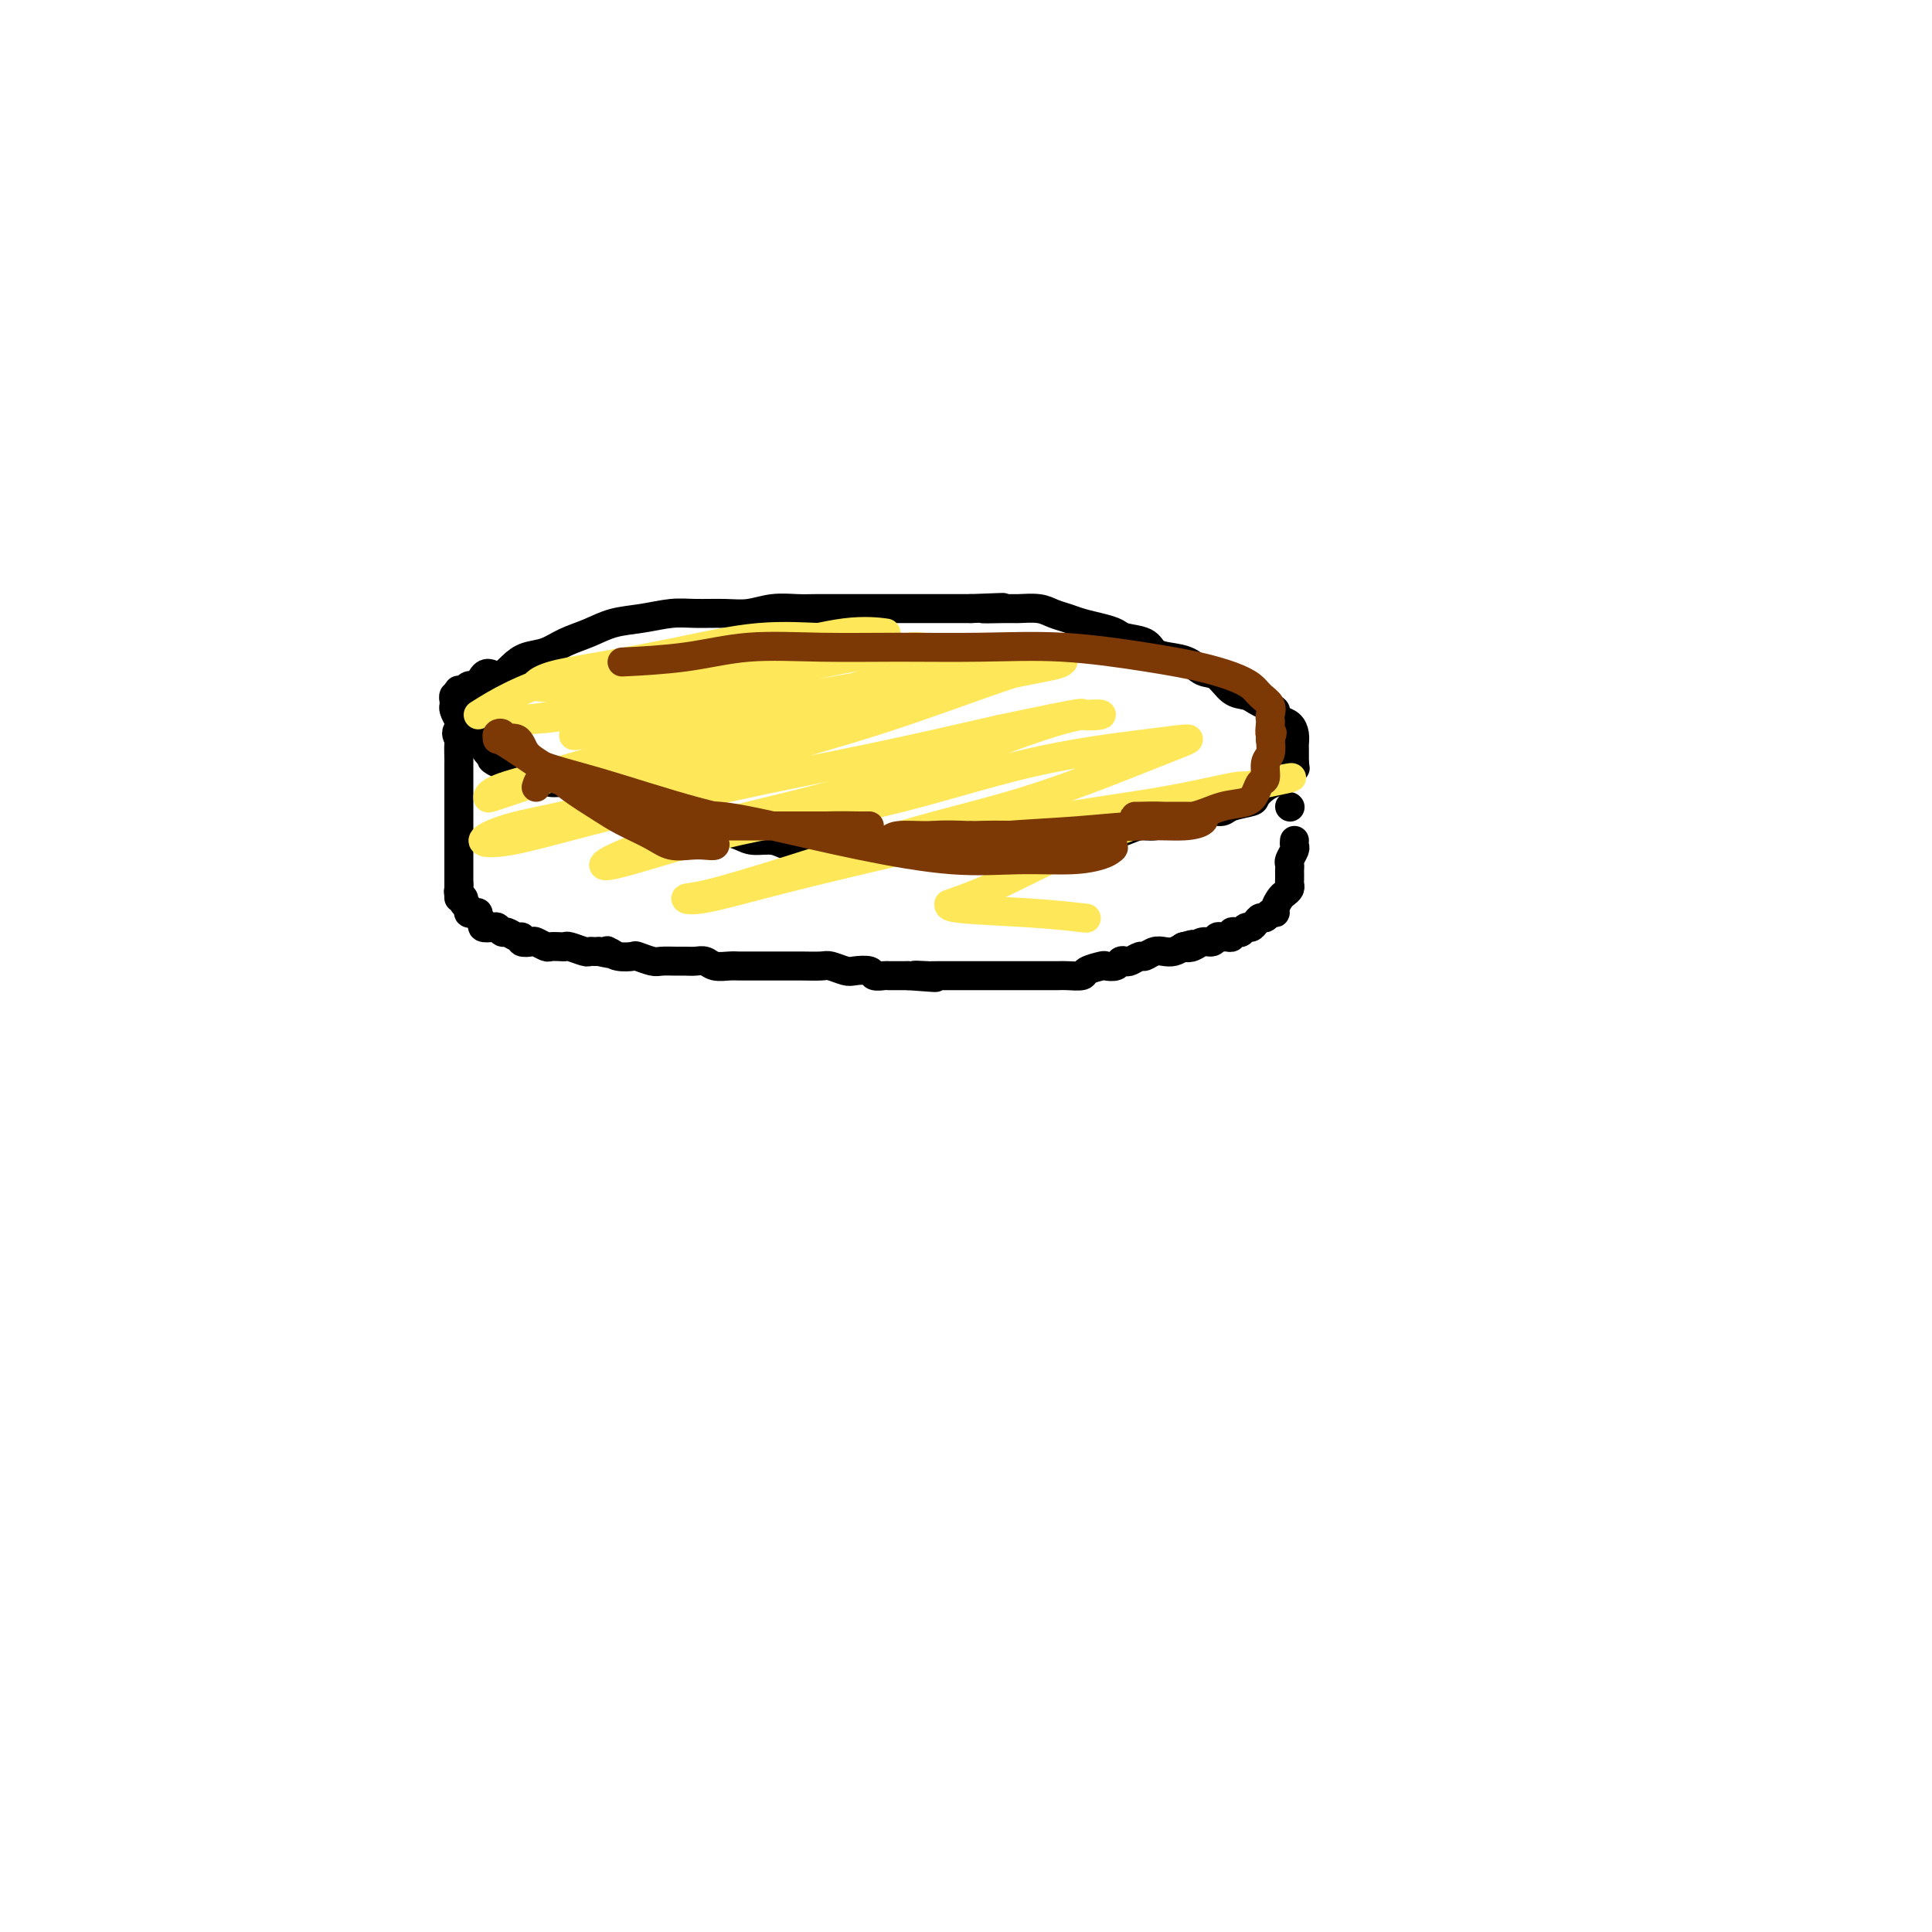 <svg viewBox='0 0 400 400' version='1.1' xmlns='http://www.w3.org/2000/svg' xmlns:xlink='http://www.w3.org/1999/xlink'><g fill='none' stroke='#000000' stroke-width='6' stroke-linecap='round' stroke-linejoin='round'><path d='M97,149c1.002,-3.850 2.004,-7.699 3,-9c0.996,-1.301 1.987,-0.053 3,0c1.013,0.053 2.048,-1.088 3,-2c0.952,-0.912 1.821,-1.596 3,-2c1.179,-0.404 2.670,-0.528 4,-1c1.330,-0.472 2.501,-1.293 4,-2c1.499,-0.707 3.326,-1.300 5,-2c1.674,-0.700 3.196,-1.508 5,-2c1.804,-0.492 3.892,-0.667 6,-1c2.108,-0.333 4.236,-0.825 6,-1c1.764,-0.175 3.164,-0.033 5,0c1.836,0.033 4.107,-0.044 6,0c1.893,0.044 3.408,0.208 5,0c1.592,-0.208 3.260,-0.788 5,-1c1.740,-0.212 3.553,-0.057 5,0c1.447,0.057 2.529,0.015 4,0c1.471,-0.015 3.331,-0.004 5,0c1.669,0.004 3.146,0.001 4,0c0.854,-0.001 1.085,-0.000 2,0c0.915,0.000 2.512,0.000 4,0c1.488,-0.000 2.866,-0.000 4,0c1.134,0.000 2.026,0.000 3,0c0.974,-0.000 2.032,-0.000 3,0c0.968,0.000 1.848,0.000 3,0c1.152,-0.000 2.576,-0.000 4,0'/><path d='M201,126c11.919,-0.463 4.715,-0.121 3,0c-1.715,0.121 2.057,0.021 4,0c1.943,-0.021 2.056,0.036 3,0c0.944,-0.036 2.721,-0.164 4,0c1.279,0.164 2.062,0.621 3,1c0.938,0.379 2.031,0.679 3,1c0.969,0.321 1.814,0.662 3,1c1.186,0.338 2.712,0.672 4,1c1.288,0.328 2.339,0.652 3,1c0.661,0.348 0.932,0.722 2,1c1.068,0.278 2.932,0.460 4,1c1.068,0.540 1.339,1.438 2,2c0.661,0.562 1.713,0.788 3,1c1.287,0.212 2.810,0.410 4,1c1.190,0.590 2.048,1.573 3,2c0.952,0.427 1.998,0.300 3,1c1.002,0.700 1.961,2.229 3,3c1.039,0.771 2.159,0.784 3,1c0.841,0.216 1.404,0.635 2,1c0.596,0.365 1.224,0.674 2,1c0.776,0.326 1.700,0.667 2,1c0.300,0.333 -0.025,0.656 0,1c0.025,0.344 0.399,0.707 1,1c0.601,0.293 1.429,0.516 2,1c0.571,0.484 0.885,1.230 1,2c0.115,0.770 0.031,1.566 0,2c-0.031,0.434 -0.008,0.508 0,1c0.008,0.492 0.002,1.402 0,2c-0.002,0.598 -0.001,0.885 0,1c0.001,0.115 0.000,0.057 0,0'/><path d='M268,158c0.208,1.415 0.229,0.953 0,1c-0.229,0.047 -0.708,0.603 -1,1c-0.292,0.397 -0.397,0.635 -1,1c-0.603,0.365 -1.703,0.857 -2,1c-0.297,0.143 0.208,-0.064 0,0c-0.208,0.064 -1.129,0.399 -2,1c-0.871,0.601 -1.691,1.467 -2,2c-0.309,0.533 -0.106,0.734 -1,1c-0.894,0.266 -2.885,0.596 -4,1c-1.115,0.404 -1.355,0.883 -2,1c-0.645,0.117 -1.695,-0.127 -3,0c-1.305,0.127 -2.866,0.625 -4,1c-1.134,0.375 -1.840,0.625 -3,1c-1.160,0.375 -2.775,0.874 -4,1c-1.225,0.126 -2.060,-0.120 -3,0c-0.940,0.120 -1.985,0.607 -3,1c-1.015,0.393 -1.999,0.694 -3,1c-1.001,0.306 -2.017,0.618 -3,1c-0.983,0.382 -1.932,0.834 -3,1c-1.068,0.166 -2.256,0.044 -3,0c-0.744,-0.044 -1.046,-0.012 -2,0c-0.954,0.012 -2.561,0.003 -4,0c-1.439,-0.003 -2.709,-0.001 -4,0c-1.291,0.001 -2.602,0.000 -4,0c-1.398,-0.000 -2.882,-0.000 -4,0c-1.118,0.000 -1.870,0.000 -3,0c-1.130,-0.000 -2.637,-0.000 -4,0c-1.363,0.000 -2.582,0.000 -4,0c-1.418,-0.000 -3.036,-0.000 -4,0c-0.964,0.000 -1.276,0.000 -2,0c-0.724,-0.000 -1.862,-0.000 -3,0'/><path d='M183,175c-6.943,0.000 -3.802,0.000 -3,0c0.802,-0.000 -0.736,-0.000 -2,0c-1.264,0.000 -2.253,0.001 -3,0c-0.747,-0.001 -1.252,-0.004 -2,0c-0.748,0.004 -1.740,0.016 -3,0c-1.260,-0.016 -2.787,-0.060 -4,0c-1.213,0.060 -2.113,0.222 -3,0c-0.887,-0.222 -1.760,-0.829 -3,-1c-1.240,-0.171 -2.846,0.094 -4,0c-1.154,-0.094 -1.856,-0.547 -3,-1c-1.144,-0.453 -2.729,-0.906 -4,-1c-1.271,-0.094 -2.228,0.172 -3,0c-0.772,-0.172 -1.358,-0.782 -2,-1c-0.642,-0.218 -1.341,-0.043 -2,0c-0.659,0.043 -1.279,-0.044 -2,0c-0.721,0.044 -1.544,0.219 -2,0c-0.456,-0.219 -0.545,-0.833 -1,-1c-0.455,-0.167 -1.275,0.114 -2,0c-0.725,-0.114 -1.353,-0.622 -2,-1c-0.647,-0.378 -1.313,-0.625 -2,-1c-0.687,-0.375 -1.395,-0.877 -2,-1c-0.605,-0.123 -1.105,0.135 -2,0c-0.895,-0.135 -2.183,-0.662 -3,-1c-0.817,-0.338 -1.162,-0.486 -2,-1c-0.838,-0.514 -2.168,-1.395 -3,-2c-0.832,-0.605 -1.168,-0.936 -2,-1c-0.832,-0.064 -2.162,0.137 -3,0c-0.838,-0.137 -1.183,-0.614 -2,-1c-0.817,-0.386 -2.104,-0.681 -3,-1c-0.896,-0.319 -1.399,-0.663 -2,-1c-0.601,-0.337 -1.301,-0.669 -2,-1'/><path d='M105,158c-5.451,-1.920 -2.578,-0.220 -2,0c0.578,0.220 -1.141,-1.041 -2,-2c-0.859,-0.959 -0.860,-1.618 -1,-2c-0.140,-0.382 -0.420,-0.487 -1,-1c-0.580,-0.513 -1.462,-1.432 -2,-2c-0.538,-0.568 -0.733,-0.783 -1,-1c-0.267,-0.217 -0.607,-0.435 -1,-1c-0.393,-0.565 -0.838,-1.476 -1,-2c-0.162,-0.524 -0.040,-0.661 0,-1c0.040,-0.339 -0.003,-0.879 0,-1c0.003,-0.121 0.053,0.178 0,0c-0.053,-0.178 -0.207,-0.831 0,-1c0.207,-0.169 0.776,0.147 1,0c0.224,-0.147 0.102,-0.757 0,-1c-0.102,-0.243 -0.185,-0.117 0,0c0.185,0.117 0.637,0.227 1,0c0.363,-0.227 0.636,-0.792 1,-1c0.364,-0.208 0.818,-0.059 1,0c0.182,0.059 0.091,0.030 0,0'/><path d='M101,150c-2.536,0.203 -5.072,0.405 -6,1c-0.928,0.595 -0.249,1.582 0,2c0.249,0.418 0.067,0.269 0,1c-0.067,0.731 -0.018,2.344 0,3c0.018,0.656 0.005,0.354 0,1c-0.005,0.646 -0.001,2.238 0,3c0.001,0.762 0.000,0.694 0,1c-0.000,0.306 -0.000,0.988 0,2c0.000,1.012 0.000,2.355 0,3c-0.000,0.645 -0.000,0.592 0,1c0.000,0.408 0.000,1.278 0,2c-0.000,0.722 -0.000,1.296 0,2c0.000,0.704 0.000,1.536 0,2c-0.000,0.464 -0.000,0.558 0,1c0.000,0.442 0.000,1.232 0,2c-0.000,0.768 -0.000,1.515 0,2c0.000,0.485 0.000,0.707 0,1c-0.000,0.293 -0.000,0.656 0,1c0.000,0.344 0.000,0.670 0,1c-0.000,0.330 -0.000,0.665 0,1'/><path d='M95,183c-0.005,5.190 -0.016,2.164 0,1c0.016,-1.164 0.061,-0.467 0,0c-0.061,0.467 -0.227,0.703 0,1c0.227,0.297 0.848,0.654 1,1c0.152,0.346 -0.165,0.680 0,1c0.165,0.320 0.814,0.625 1,1c0.186,0.375 -0.089,0.821 0,1c0.089,0.179 0.544,0.090 1,0c0.456,-0.090 0.914,-0.182 1,0c0.086,0.182 -0.198,0.636 0,1c0.198,0.364 0.879,0.637 1,1c0.121,0.363 -0.319,0.814 0,1c0.319,0.186 1.398,0.106 2,0c0.602,-0.106 0.726,-0.240 1,0c0.274,0.240 0.699,0.853 1,1c0.301,0.147 0.480,-0.170 1,0c0.520,0.170 1.381,0.829 2,1c0.619,0.171 0.996,-0.147 1,0c0.004,0.147 -0.365,0.757 0,1c0.365,0.243 1.463,0.118 2,0c0.537,-0.118 0.511,-0.227 1,0c0.489,0.227 1.491,0.792 2,1c0.509,0.208 0.525,0.060 1,0c0.475,-0.060 1.408,-0.030 2,0c0.592,0.030 0.841,0.061 1,0c0.159,-0.061 0.228,-0.212 1,0c0.772,0.212 2.248,0.789 3,1c0.752,0.211 0.779,0.057 1,0c0.221,-0.057 0.634,-0.016 1,0c0.366,0.016 0.683,0.008 1,0'/><path d='M124,197c4.186,0.944 2.650,0.305 2,0c-0.650,-0.305 -0.413,-0.274 0,0c0.413,0.274 1.001,0.791 2,1c0.999,0.209 2.407,0.108 3,0c0.593,-0.108 0.371,-0.225 1,0c0.629,0.225 2.108,0.793 3,1c0.892,0.207 1.198,0.055 2,0c0.802,-0.055 2.101,-0.011 3,0c0.899,0.011 1.399,-0.011 2,0c0.601,0.011 1.302,0.056 2,0c0.698,-0.056 1.394,-0.211 2,0c0.606,0.211 1.121,0.789 2,1c0.879,0.211 2.121,0.057 3,0c0.879,-0.057 1.394,-0.015 2,0c0.606,0.015 1.304,0.004 2,0c0.696,-0.004 1.392,-0.001 2,0c0.608,0.001 1.129,0.001 2,0c0.871,-0.001 2.091,-0.001 3,0c0.909,0.001 1.508,0.004 2,0c0.492,-0.004 0.879,-0.015 2,0c1.121,0.015 2.977,0.056 4,0c1.023,-0.056 1.215,-0.207 2,0c0.785,0.207 2.165,0.774 3,1c0.835,0.226 1.126,0.113 2,0c0.874,-0.113 2.332,-0.226 3,0c0.668,0.226 0.546,0.793 1,1c0.454,0.207 1.483,0.056 2,0c0.517,-0.056 0.520,-0.015 1,0c0.480,0.015 1.437,0.004 2,0c0.563,-0.004 0.732,-0.001 1,0c0.268,0.001 0.634,0.001 1,0'/><path d='M188,202c10.242,0.774 3.848,0.207 2,0c-1.848,-0.207 0.852,-0.056 2,0c1.148,0.056 0.744,0.015 1,0c0.256,-0.015 1.171,-0.004 2,0c0.829,0.004 1.573,0.001 2,0c0.427,-0.001 0.537,-0.000 1,0c0.463,0.000 1.277,0.000 2,0c0.723,-0.000 1.353,-0.000 2,0c0.647,0.000 1.309,0.000 2,0c0.691,-0.000 1.410,0.000 2,0c0.590,-0.000 1.050,-0.000 2,0c0.950,0.000 2.390,0.000 3,0c0.610,-0.000 0.388,-0.000 1,0c0.612,0.000 2.056,0.001 3,0c0.944,-0.001 1.389,-0.003 2,0c0.611,0.003 1.390,0.011 2,0c0.610,-0.011 1.051,-0.042 2,0c0.949,0.042 2.405,0.156 3,0c0.595,-0.156 0.330,-0.581 1,-1c0.670,-0.419 2.274,-0.830 3,-1c0.726,-0.170 0.575,-0.097 1,0c0.425,0.097 1.427,0.218 2,0c0.573,-0.218 0.716,-0.775 1,-1c0.284,-0.225 0.709,-0.116 1,0c0.291,0.116 0.448,0.241 1,0c0.552,-0.241 1.499,-0.849 2,-1c0.501,-0.151 0.557,0.153 1,0c0.443,-0.153 1.273,-0.763 2,-1c0.727,-0.237 1.349,-0.102 2,0c0.651,0.102 1.329,0.172 2,0c0.671,-0.172 1.336,-0.586 2,-1'/><path d='M245,196c3.439,-0.946 1.537,-0.310 1,0c-0.537,0.310 0.290,0.293 1,0c0.710,-0.293 1.303,-0.863 2,-1c0.697,-0.137 1.497,0.161 2,0c0.503,-0.161 0.708,-0.779 1,-1c0.292,-0.221 0.670,-0.045 1,0c0.330,0.045 0.613,-0.039 1,0c0.387,0.039 0.877,0.203 1,0c0.123,-0.203 -0.122,-0.772 0,-1c0.122,-0.228 0.610,-0.116 1,0c0.390,0.116 0.682,0.237 1,0c0.318,-0.237 0.663,-0.833 1,-1c0.337,-0.167 0.667,0.095 1,0c0.333,-0.095 0.667,-0.547 1,-1c0.333,-0.453 0.663,-0.908 1,-1c0.337,-0.092 0.682,0.179 1,0c0.318,-0.179 0.610,-0.807 1,-1c0.390,-0.193 0.879,0.051 1,0c0.121,-0.051 -0.125,-0.395 0,-1c0.125,-0.605 0.622,-1.472 1,-2c0.378,-0.528 0.637,-0.719 1,-1c0.363,-0.281 0.829,-0.653 1,-1c0.171,-0.347 0.046,-0.671 0,-1c-0.046,-0.329 -0.013,-0.665 0,-1c0.013,-0.335 0.007,-0.671 0,-1c-0.007,-0.329 -0.016,-0.651 0,-1c0.016,-0.349 0.057,-0.723 0,-1c-0.057,-0.277 -0.211,-0.456 0,-1c0.211,-0.544 0.788,-1.454 1,-2c0.212,-0.546 0.061,-0.727 0,-1c-0.061,-0.273 -0.030,-0.636 0,-1'/><path d='M267,167c0.000,0.000 0.100,0.100 0.1,0.1'/></g>
<g fill='none' stroke='#FEE859' stroke-width='6' stroke-linecap='round' stroke-linejoin='round'><path d='M99,148c2.025,-1.281 4.050,-2.562 7,-4c2.950,-1.438 6.824,-3.033 11,-4c4.176,-0.967 8.653,-1.305 14,-2c5.347,-0.695 11.564,-1.745 17,-2c5.436,-0.255 10.092,0.286 14,0c3.908,-0.286 7.068,-1.400 9,-2c1.932,-0.600 2.636,-0.688 3,-1c0.364,-0.312 0.387,-0.848 0,-1c-0.387,-0.152 -1.184,0.080 -4,0c-2.816,-0.080 -7.651,-0.473 -13,0c-5.349,0.473 -11.211,1.813 -17,3c-5.789,1.187 -11.505,2.222 -16,3c-4.495,0.778 -7.769,1.299 -10,2c-2.231,0.701 -3.420,1.581 -3,2c0.420,0.419 2.447,0.378 5,0c2.553,-0.378 5.631,-1.092 10,-2c4.369,-0.908 10.028,-2.009 16,-3c5.972,-0.991 12.256,-1.873 18,-3c5.744,-1.127 10.949,-2.498 15,-3c4.051,-0.502 6.949,-0.135 8,0c1.051,0.135 0.256,0.036 -2,0c-2.256,-0.036 -5.974,-0.010 -11,1c-5.026,1.010 -11.362,3.003 -18,5c-6.638,1.997 -13.580,3.999 -20,6c-6.420,2.001 -12.319,4.000 -17,5c-4.681,1.000 -8.145,1.000 -10,1c-1.855,0.000 -2.101,0.000 -1,0c1.101,-0.000 3.551,-0.000 6,0'/><path d='M110,149c3.063,-0.203 8.222,-0.710 14,-2c5.778,-1.290 12.176,-3.365 19,-5c6.824,-1.635 14.073,-2.832 21,-4c6.927,-1.168 13.531,-2.308 18,-3c4.469,-0.692 6.803,-0.936 8,-1c1.197,-0.064 1.257,0.052 1,0c-0.257,-0.052 -0.831,-0.272 -3,0c-2.169,0.272 -5.931,1.037 -11,2c-5.069,0.963 -11.443,2.125 -18,4c-6.557,1.875 -13.297,4.462 -19,6c-5.703,1.538 -10.368,2.026 -14,3c-3.632,0.974 -6.230,2.435 -7,3c-0.770,0.565 0.287,0.235 2,0c1.713,-0.235 4.081,-0.376 8,-1c3.919,-0.624 9.387,-1.732 16,-3c6.613,-1.268 14.370,-2.695 22,-4c7.630,-1.305 15.134,-2.487 21,-4c5.866,-1.513 10.094,-3.355 13,-4c2.906,-0.645 4.489,-0.091 4,0c-0.489,0.091 -3.052,-0.282 -9,1c-5.948,1.282 -15.282,4.217 -25,7c-9.718,2.783 -19.818,5.412 -29,8c-9.182,2.588 -17.444,5.135 -24,7c-6.556,1.865 -11.404,3.049 -14,4c-2.596,0.951 -2.939,1.669 -3,2c-0.061,0.331 0.159,0.274 1,0c0.841,-0.274 2.303,-0.766 6,-2c3.697,-1.234 9.628,-3.210 16,-5c6.372,-1.790 13.186,-3.395 20,-5'/><path d='M144,153c10.665,-2.824 15.829,-3.883 22,-5c6.171,-1.117 13.349,-2.292 18,-3c4.651,-0.708 6.777,-0.948 8,-1c1.223,-0.052 1.545,0.085 1,0c-0.545,-0.085 -1.957,-0.394 -5,0c-3.043,0.394 -7.716,1.489 -14,3c-6.284,1.511 -14.177,3.438 -21,5c-6.823,1.562 -12.575,2.758 -18,4c-5.425,1.242 -10.522,2.529 -13,3c-2.478,0.471 -2.337,0.127 -2,0c0.337,-0.127 0.869,-0.036 3,0c2.131,0.036 5.860,0.017 11,-1c5.140,-1.017 11.692,-3.032 20,-5c8.308,-1.968 18.372,-3.887 27,-6c8.628,-2.113 15.821,-4.418 22,-6c6.179,-1.582 11.344,-2.439 14,-3c2.656,-0.561 2.803,-0.826 3,-1c0.197,-0.174 0.444,-0.258 -1,0c-1.444,0.258 -4.578,0.858 -11,3c-6.422,2.142 -16.132,5.824 -26,9c-9.868,3.176 -19.896,5.845 -30,9c-10.104,3.155 -20.285,6.798 -28,9c-7.715,2.202 -12.963,2.965 -17,4c-4.037,1.035 -6.863,2.344 -7,3c-0.137,0.656 2.413,0.659 6,0c3.587,-0.659 8.209,-1.981 16,-4c7.791,-2.019 18.751,-4.736 29,-7c10.249,-2.264 19.785,-4.075 29,-6c9.215,-1.925 18.107,-3.962 27,-6'/><path d='M207,151c20.107,-4.248 16.874,-3.369 17,-3c0.126,0.369 3.612,0.229 4,0c0.388,-0.229 -2.323,-0.547 -8,1c-5.677,1.547 -14.319,4.958 -23,8c-8.681,3.042 -17.401,5.716 -26,8c-8.599,2.284 -17.075,4.177 -24,6c-6.925,1.823 -12.297,3.577 -16,5c-3.703,1.423 -5.736,2.516 -6,3c-0.264,0.484 1.241,0.358 6,-1c4.759,-1.358 12.770,-3.948 22,-6c9.230,-2.052 19.677,-3.565 30,-6c10.323,-2.435 20.520,-5.790 30,-8c9.480,-2.210 18.242,-3.274 24,-4c5.758,-0.726 8.513,-1.115 9,-1c0.487,0.115 -1.293,0.735 -7,3c-5.707,2.265 -15.342,6.175 -24,9c-8.658,2.825 -16.340,4.563 -25,7c-8.660,2.437 -18.297,5.571 -26,8c-7.703,2.429 -13.471,4.154 -17,5c-3.529,0.846 -4.817,0.814 -5,1c-0.183,0.186 0.740,0.592 4,0c3.260,-0.592 8.856,-2.180 16,-4c7.144,-1.820 15.837,-3.872 25,-6c9.163,-2.128 18.796,-4.333 28,-6c9.204,-1.667 17.978,-2.795 25,-4c7.022,-1.205 12.292,-2.487 15,-3c2.708,-0.513 2.854,-0.256 3,0'/><path d='M258,163c18.168,-3.701 5.587,-1.453 -1,0c-6.587,1.453 -7.181,2.112 -12,4c-4.819,1.888 -13.864,5.006 -21,8c-7.136,2.994 -12.364,5.863 -17,8c-4.636,2.137 -8.680,3.543 -10,4c-1.320,0.457 0.086,-0.035 0,0c-0.086,0.035 -1.662,0.597 1,1c2.662,0.403 9.563,0.647 15,1c5.437,0.353 9.411,0.815 11,1c1.589,0.185 0.795,0.092 0,0'/></g>
<g fill='none' stroke='#7C3805' stroke-width='6' stroke-linecap='round' stroke-linejoin='round'><path d='M111,163c0.282,-0.979 0.564,-1.958 2,-2c1.436,-0.042 4.027,0.853 7,2c2.973,1.147 6.329,2.546 10,4c3.671,1.454 7.658,2.964 10,4c2.342,1.036 3.040,1.598 4,2c0.960,0.402 2.182,0.645 3,1c0.818,0.355 1.232,0.822 1,1c-0.232,0.178 -1.111,0.067 -2,0c-0.889,-0.067 -1.789,-0.089 -3,0c-1.211,0.089 -2.731,0.289 -4,0c-1.269,-0.289 -2.285,-1.067 -4,-2c-1.715,-0.933 -4.130,-2.020 -6,-3c-1.870,-0.980 -3.195,-1.854 -5,-3c-1.805,-1.146 -4.089,-2.565 -6,-4c-1.911,-1.435 -3.450,-2.885 -5,-4c-1.550,-1.115 -3.113,-1.893 -4,-3c-0.887,-1.107 -1.099,-2.541 -2,-3c-0.901,-0.459 -2.491,0.059 -3,0c-0.509,-0.059 0.063,-0.695 0,-1c-0.063,-0.305 -0.760,-0.281 -1,0c-0.240,0.281 -0.023,0.818 0,1c0.023,0.182 -0.148,0.011 0,0c0.148,-0.011 0.614,0.140 2,1c1.386,0.860 3.693,2.430 6,4'/><path d='M111,158c3.033,1.364 7.117,2.274 13,4c5.883,1.726 13.566,4.266 20,6c6.434,1.734 11.618,2.661 16,3c4.382,0.339 7.963,0.091 11,0c3.037,-0.091 5.530,-0.024 7,0c1.470,0.024 1.919,0.007 2,0c0.081,-0.007 -0.204,-0.002 -1,0c-0.796,0.002 -2.103,0.001 -4,0c-1.897,-0.001 -4.383,-0.000 -7,0c-2.617,0.000 -5.364,0.001 -8,0c-2.636,-0.001 -5.162,-0.003 -8,0c-2.838,0.003 -5.988,0.011 -8,0c-2.012,-0.011 -2.887,-0.042 -4,0c-1.113,0.042 -2.463,0.155 -3,0c-0.537,-0.155 -0.262,-0.579 0,-1c0.262,-0.421 0.511,-0.841 1,-1c0.489,-0.159 1.219,-0.059 2,0c0.781,0.059 1.613,0.076 3,0c1.387,-0.076 3.328,-0.245 6,0c2.672,0.245 6.075,0.904 11,2c4.925,1.096 11.371,2.631 18,4c6.629,1.369 13.439,2.574 19,3c5.561,0.426 9.873,0.073 14,0c4.127,-0.073 8.070,0.135 11,0c2.930,-0.135 4.846,-0.614 6,-1c1.154,-0.386 1.544,-0.678 2,-1c0.456,-0.322 0.978,-0.674 0,-1c-0.978,-0.326 -3.456,-0.626 -7,-1c-3.544,-0.374 -8.156,-0.821 -12,-1c-3.844,-0.179 -6.922,-0.089 -10,0'/><path d='M201,173c-6.189,-0.293 -7.162,-0.026 -9,0c-1.838,0.026 -4.541,-0.188 -6,0c-1.459,0.188 -1.676,0.779 -2,1c-0.324,0.221 -0.756,0.070 0,0c0.756,-0.070 2.702,-0.061 5,0c2.298,0.061 4.950,0.175 8,0c3.050,-0.175 6.499,-0.638 11,-1c4.501,-0.362 10.054,-0.623 15,-1c4.946,-0.377 9.285,-0.872 13,-1c3.715,-0.128 6.805,0.109 9,0c2.195,-0.109 3.494,-0.565 4,-1c0.506,-0.435 0.217,-0.849 0,-1c-0.217,-0.151 -0.363,-0.041 -1,0c-0.637,0.041 -1.764,0.011 -3,0c-1.236,-0.011 -2.580,-0.003 -4,0c-1.420,0.003 -2.916,0.003 -4,0c-1.084,-0.003 -1.754,-0.008 -2,0c-0.246,0.008 -0.067,0.028 1,0c1.067,-0.028 3.021,-0.104 5,0c1.979,0.104 3.983,0.389 6,0c2.017,-0.389 4.047,-1.450 6,-2c1.953,-0.550 3.829,-0.588 5,-1c1.171,-0.412 1.638,-1.198 2,-2c0.362,-0.802 0.619,-1.621 1,-2c0.381,-0.379 0.886,-0.318 1,-1c0.114,-0.682 -0.162,-2.107 0,-3c0.162,-0.893 0.760,-1.255 1,-2c0.240,-0.745 0.120,-1.872 0,-3'/><path d='M263,153c0.774,-2.130 0.209,-0.955 0,-1c-0.209,-0.045 -0.062,-1.310 0,-2c0.062,-0.690 0.040,-0.804 0,-1c-0.040,-0.196 -0.098,-0.475 0,-1c0.098,-0.525 0.351,-1.295 0,-2c-0.351,-0.705 -1.305,-1.343 -2,-2c-0.695,-0.657 -1.129,-1.332 -2,-2c-0.871,-0.668 -2.178,-1.328 -4,-2c-1.822,-0.672 -4.160,-1.357 -7,-2c-2.840,-0.643 -6.181,-1.244 -11,-2c-4.819,-0.756 -11.116,-1.669 -17,-2c-5.884,-0.331 -11.354,-0.082 -17,0c-5.646,0.082 -11.469,-0.002 -17,0c-5.531,0.002 -10.769,0.092 -16,0c-5.231,-0.092 -10.454,-0.365 -15,0c-4.546,0.365 -8.416,1.367 -13,2c-4.584,0.633 -9.881,0.895 -12,1c-2.119,0.105 -1.059,0.052 0,0'/></g>
</svg>